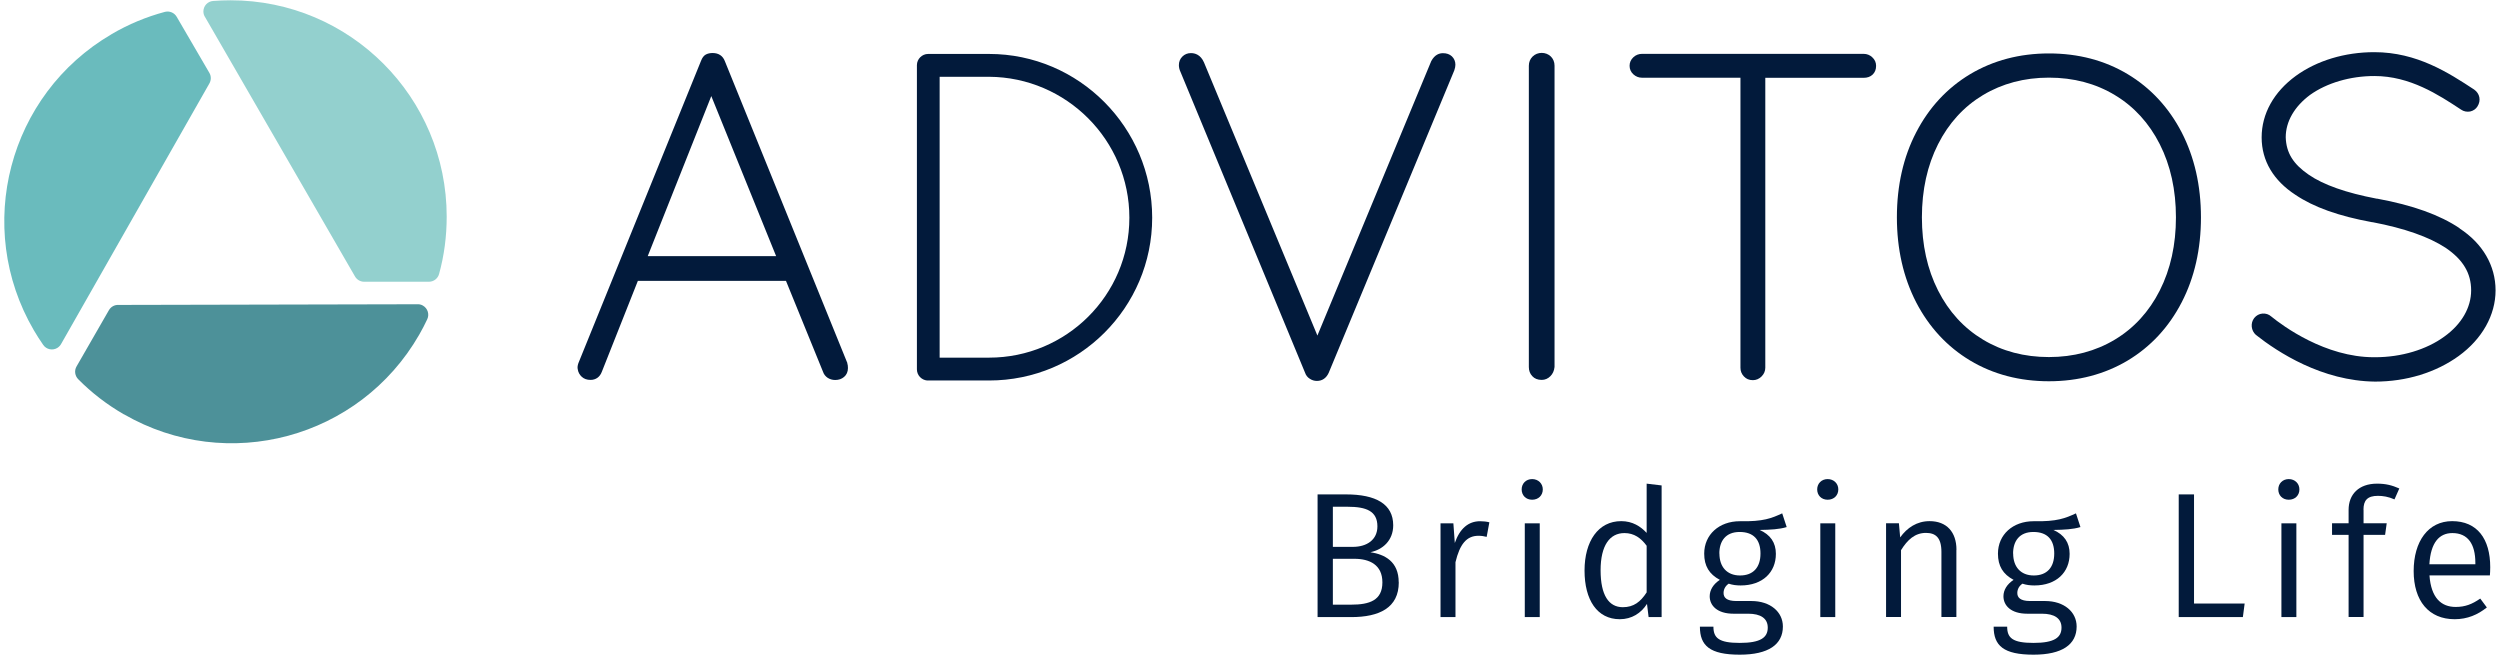 <svg width="292" height="77" viewBox="0 0 292 77" fill="none" xmlns="http://www.w3.org/2000/svg">
<g clip-path="url(#clip0_2636_1166)">
<path d="M98.971 42.406L84.658 7.131C84.421 6.518 83.927 6.192 83.237 6.192C82.93 6.192 82.664 6.251 82.437 6.37C82.19 6.508 82.013 6.755 81.874 7.121L67.552 42.426C67.453 42.712 67.433 42.96 67.483 43.138C67.532 43.474 67.69 43.77 67.947 44.007C68.213 44.254 68.559 44.373 68.973 44.373C69.585 44.373 70.059 44.037 70.286 43.444L74.501 32.809H91.804L96.128 43.424C96.227 43.721 96.414 43.958 96.68 44.136C96.937 44.294 97.223 44.383 97.549 44.383C97.964 44.383 98.309 44.264 98.586 44.027C98.882 43.78 99.04 43.424 99.04 42.989C99.04 42.772 99.02 42.594 98.961 42.416L98.971 42.406ZM90.659 29.913H75.656L83.079 11.223L90.65 29.913H90.659Z" fill="#021A3B"/>
<path d="M169.576 6.577C169.31 6.33 168.964 6.212 168.54 6.212C168.116 6.212 167.583 6.37 167.168 7.141L153.872 39.194L140.625 7.289C140.231 6.39 139.579 6.202 139.095 6.202C138.711 6.202 138.365 6.34 138.099 6.607C137.832 6.874 137.694 7.21 137.694 7.605C137.694 7.882 137.763 8.149 137.881 8.396L152.431 43.533C152.53 43.829 152.717 44.077 152.994 44.245C153.25 44.413 153.527 44.492 153.813 44.492C154.425 44.492 154.899 44.175 155.185 43.563L169.863 8.218C169.951 7.961 169.991 7.744 169.991 7.556C169.991 7.17 169.843 6.825 169.576 6.577Z" fill="#021A3B"/>
<path d="M181.146 6.607C180.573 6.034 179.576 6.034 179.004 6.607C178.717 6.894 178.569 7.259 178.569 7.684V42.871C178.569 43.286 178.698 43.642 178.964 43.928C179.231 44.225 179.606 44.373 180.07 44.373C180.455 44.373 180.8 44.225 181.086 43.938C181.363 43.661 181.521 43.315 181.57 42.861V7.674C181.57 7.249 181.422 6.884 181.136 6.597L181.146 6.607Z" fill="#021A3B"/>
<path d="M218.683 6.686C218.397 6.429 218.062 6.291 217.677 6.291H191.786C191.41 6.291 191.065 6.419 190.779 6.686C190.483 6.963 190.335 7.299 190.335 7.684C190.335 8.07 190.483 8.416 190.779 8.683C191.065 8.94 191.401 9.078 191.786 9.078H203.285V42.95C203.285 43.335 203.413 43.671 203.68 43.958C203.946 44.254 204.302 44.403 204.736 44.403C205.121 44.403 205.466 44.254 205.753 43.968C206.039 43.681 206.187 43.335 206.187 42.95V9.088H217.686C218.101 9.088 218.447 8.969 218.713 8.722C218.989 8.465 219.128 8.119 219.128 7.694C219.128 7.299 218.98 6.963 218.683 6.696V6.686Z" fill="#021A3B"/>
<path d="M254.821 15.463C253.321 12.567 251.198 10.274 248.514 8.663C245.829 7.052 242.739 6.241 239.314 6.241C235.889 6.241 232.799 7.062 230.114 8.663C227.43 10.274 225.307 12.557 223.807 15.463C222.307 18.349 221.557 21.69 221.557 25.386C221.557 29.083 222.317 32.414 223.807 35.31C225.307 38.206 227.43 40.499 230.114 42.11C232.799 43.721 235.899 44.531 239.314 44.531C242.729 44.531 245.829 43.711 248.514 42.11C251.198 40.499 253.321 38.215 254.821 35.31C256.321 32.414 257.072 29.083 257.072 25.386C257.072 21.69 256.311 18.359 254.821 15.463ZM254.15 25.386C254.15 28.579 253.518 31.445 252.264 33.926C251.021 36.387 249.254 38.324 247.013 39.668C244.773 41.013 242.186 41.705 239.314 41.705C236.442 41.705 233.855 41.023 231.615 39.668C229.374 38.324 227.607 36.387 226.364 33.926C225.11 31.455 224.478 28.579 224.478 25.386C224.478 22.194 225.11 19.318 226.364 16.847C227.607 14.386 229.374 12.448 231.615 11.104C233.855 9.76 236.442 9.068 239.314 9.068C242.186 9.068 244.773 9.75 247.013 11.104C249.254 12.448 251.021 14.386 252.264 16.847C253.518 19.318 254.15 22.194 254.15 25.386Z" fill="#021A3B"/>
<path d="M52.174 25.307C52.174 11.351 40.872 0.034 26.934 0.034C26.243 0.034 25.562 0.064 24.881 0.113C24.249 0.163 23.756 0.697 23.756 1.339C23.756 1.596 23.835 1.833 23.973 2.031L41.444 32.255C41.652 32.641 42.056 32.908 42.53 32.908H50.101C50.664 32.908 51.147 32.522 51.285 31.998C51.878 29.854 52.174 27.62 52.174 25.287V25.307Z" fill="#93D0CE"/>
<path d="M13.026 3.998C0.984 11.035 -3.083 26.513 3.945 38.561C4.291 39.154 4.666 39.737 5.051 40.291C5.416 40.815 6.127 40.973 6.679 40.647C6.897 40.518 7.064 40.33 7.173 40.113L24.437 9.78C24.664 9.404 24.694 8.92 24.457 8.514L20.637 1.962C20.351 1.467 19.778 1.25 19.255 1.388C17.113 1.962 15.02 2.821 13.017 3.998H13.026Z" fill="#6ABBBD"/>
<path d="M14.488 48.396C26.57 55.364 41.998 51.203 48.957 39.105C49.302 38.502 49.618 37.899 49.904 37.286C50.171 36.713 49.963 36.021 49.401 35.695C49.184 35.566 48.937 35.517 48.7 35.537L13.826 35.616C13.382 35.596 12.958 35.823 12.721 36.229L8.94 42.801C8.654 43.296 8.753 43.898 9.128 44.284C10.688 45.865 12.474 47.249 14.488 48.406V48.396Z" fill="#4D9199"/>
<path d="M108.507 44.442H108.29C107.638 44.383 107.095 43.839 107.095 43.138V7.605C107.095 6.894 107.697 6.301 108.398 6.301H115.525C126.027 6.301 134.575 14.909 134.575 25.426C134.575 35.942 126.027 44.442 115.525 44.442H108.507ZM115.525 41.773C124.557 41.773 131.91 34.469 131.91 25.426C131.91 16.382 124.566 9.019 115.525 8.969H109.75V41.773H115.525Z" fill="#021A3B"/>
<path d="M287.287 26.661C284.977 25.109 281.838 23.973 277.653 23.202H277.584C274.05 22.53 271.375 21.591 269.658 20.405C267.831 19.149 267.032 17.845 266.973 16.036C266.973 14.207 267.98 12.448 269.815 11.084C271.78 9.681 274.514 8.88 277.327 8.88C281.483 8.88 284.799 11.055 287.455 12.804C287.761 13.021 288.155 13.091 288.521 13.021C288.876 12.942 289.192 12.725 289.369 12.428C289.804 11.746 289.646 10.926 288.984 10.462C286.013 8.514 282.312 6.093 277.317 6.093C273.862 6.093 270.615 7.081 268.157 8.86C265.581 10.738 264.16 13.288 264.16 16.046C264.16 18.803 265.561 21.096 268.108 22.757C270.23 24.19 273.142 25.238 277.051 25.95H277.11C280.851 26.661 283.733 27.679 285.678 28.964C287.691 30.338 288.629 31.919 288.629 33.916C288.629 35.912 287.524 37.859 285.51 39.303C283.427 40.834 280.476 41.724 277.416 41.724C277.367 41.724 277.317 41.724 277.268 41.724C271.602 41.724 266.657 38.087 265.275 36.96C264.999 36.713 264.633 36.594 264.258 36.624C263.873 36.654 263.538 36.841 263.291 37.148C262.837 37.731 262.916 38.611 263.488 39.115C266.025 41.121 271.197 44.511 277.416 44.571C281.048 44.571 284.503 43.513 287.168 41.586C289.912 39.599 291.482 36.802 291.482 33.916C291.482 31.03 289.981 28.44 287.267 26.671L287.287 26.661Z" fill="#021A3B"/>
<path d="M163.378 68.015C163.378 70.99 161.108 72.077 157.821 72.077H153.893V57.746H157.219C160.694 57.746 162.727 58.872 162.727 61.353C162.727 63.142 161.483 64.21 160.062 64.496C161.75 64.763 163.369 65.584 163.369 68.015H163.378ZM155.679 63.874H158.009C159.657 63.874 160.881 63.043 160.881 61.482C160.881 59.693 159.588 59.189 157.407 59.189H155.679V63.874ZM161.463 68.015C161.463 65.969 159.963 65.267 158.196 65.267H155.679V70.624H157.821C159.963 70.624 161.463 70.12 161.463 68.025V68.015Z" fill="#021A3B"/>
<path d="M173.959 60.997L173.643 62.707C173.307 62.628 173.08 62.579 172.685 62.579C171.293 62.579 170.504 63.557 170 65.663V72.077H168.253V61.126H169.754L169.921 63.419C170.504 61.729 171.521 60.879 172.873 60.879C173.248 60.879 173.643 60.918 173.959 61.007V60.997Z" fill="#021A3B"/>
<path d="M180.198 57.163C180.198 57.855 179.694 58.368 178.954 58.368C178.214 58.368 177.73 57.845 177.73 57.163C177.73 56.481 178.233 55.957 178.954 55.957C179.674 55.957 180.198 56.481 180.198 57.163ZM178.095 72.077V61.126H179.842V72.077H178.095Z" fill="#021A3B"/>
<path d="M194.077 72.077H192.557L192.369 70.535C191.678 71.623 190.582 72.324 189.191 72.324C186.545 72.324 185.074 70.071 185.074 66.641C185.074 63.212 186.674 60.869 189.358 60.869C190.691 60.869 191.629 61.492 192.329 62.243V56.49L194.077 56.698V72.067V72.077ZM192.329 69.201V63.745C191.668 62.846 190.869 62.263 189.733 62.263C188.026 62.263 186.95 63.696 186.95 66.612C186.95 69.527 187.907 70.921 189.546 70.921C190.819 70.921 191.609 70.298 192.329 69.191V69.201Z" fill="#021A3B"/>
<path d="M205.507 61.887C206.78 62.45 207.422 63.37 207.422 64.694C207.422 66.839 205.882 68.381 203.305 68.381C202.802 68.381 202.348 68.322 201.914 68.173C201.539 68.42 201.312 68.816 201.312 69.26C201.312 69.784 201.647 70.199 202.812 70.199H204.559C206.78 70.199 208.241 71.474 208.241 73.174C208.241 75.28 206.553 76.466 203.207 76.466C199.693 76.466 198.548 75.408 198.548 73.194H200.127C200.127 74.509 200.749 75.092 203.207 75.092C205.665 75.092 206.474 74.449 206.474 73.303C206.474 72.216 205.625 71.682 204.204 71.682H202.476C200.561 71.682 199.693 70.723 199.693 69.646C199.693 68.915 200.107 68.233 200.877 67.728C199.634 67.066 199.051 66.108 199.051 64.665C199.051 62.441 200.798 60.879 203.207 60.879C205.971 60.938 206.928 60.523 208.162 59.96L208.685 61.561C207.816 61.828 206.79 61.877 205.526 61.897L205.507 61.887ZM200.828 64.655C200.828 66.196 201.697 67.215 203.236 67.215C204.776 67.215 205.625 66.275 205.625 64.655C205.625 63.034 204.816 62.134 203.187 62.134C201.558 62.134 200.818 63.202 200.818 64.655H200.828Z" fill="#021A3B"/>
<path d="M214.715 57.163C214.715 57.855 214.211 58.368 213.471 58.368C212.731 58.368 212.247 57.845 212.247 57.163C212.247 56.481 212.75 55.957 213.471 55.957C214.191 55.957 214.715 56.481 214.715 57.163ZM212.612 72.077V61.126H214.359V72.077H212.612Z" fill="#021A3B"/>
<path d="M228.505 64.22V72.067H226.758V64.467C226.758 62.776 226.067 62.243 224.951 62.243C223.658 62.243 222.79 63.053 222.039 64.259V72.067H220.292V61.116H221.793L221.941 62.767C222.75 61.64 223.895 60.869 225.376 60.869C227.37 60.869 228.515 62.144 228.515 64.22H228.505Z" fill="#021A3B"/>
<path d="M239.817 61.887C241.09 62.45 241.732 63.37 241.732 64.694C241.732 66.839 240.192 68.381 237.616 68.381C237.112 68.381 236.658 68.322 236.224 68.173C235.849 68.42 235.622 68.816 235.622 69.26C235.622 69.784 235.957 70.199 237.122 70.199H238.869C241.09 70.199 242.551 71.474 242.551 73.174C242.551 75.28 240.863 76.466 237.517 76.466C234.003 76.466 232.858 75.408 232.858 73.194H234.437C234.437 74.509 235.059 75.092 237.517 75.092C239.975 75.092 240.784 74.449 240.784 73.303C240.784 72.216 239.935 71.682 238.514 71.682H236.787C234.872 71.682 234.003 70.723 234.003 69.646C234.003 68.915 234.418 68.233 235.188 67.728C233.944 67.066 233.361 66.108 233.361 64.665C233.361 62.441 235.109 60.879 237.517 60.879C240.281 60.938 241.238 60.523 242.472 59.96L242.995 61.561C242.127 61.828 241.1 61.877 239.837 61.897L239.817 61.887ZM235.138 64.655C235.138 66.196 236.007 67.215 237.547 67.215C239.086 67.215 239.935 66.275 239.935 64.655C239.935 63.034 239.126 62.134 237.497 62.134C235.869 62.134 235.128 63.202 235.128 64.655H235.138Z" fill="#021A3B"/>
<path d="M262.175 70.496L261.967 72.077H254.475V57.746H256.262V70.496H262.165H262.175Z" fill="#021A3B"/>
<path d="M268.571 57.163C268.571 57.855 268.068 58.368 267.328 58.368C266.587 58.368 266.104 57.845 266.104 57.163C266.104 56.481 266.607 55.957 267.328 55.957C268.048 55.957 268.571 56.481 268.571 57.163ZM266.469 72.077V61.126H268.216V72.077H266.469Z" fill="#021A3B"/>
<path d="M276.063 59.535V61.116H278.768L278.58 62.47H276.063V72.067H274.316V62.47H272.382V61.116H274.316V59.554C274.316 57.746 275.501 56.49 277.643 56.49C278.659 56.49 279.39 56.678 280.239 57.054L279.676 58.329C278.965 58.013 278.324 57.914 277.741 57.914C276.517 57.914 276.054 58.438 276.054 59.535H276.063Z" fill="#021A3B"/>
<path d="M290.809 67.204H283.762C283.949 69.853 285.154 70.891 286.822 70.891C287.927 70.891 288.737 70.575 289.694 69.913L290.464 70.95C289.398 71.8 288.194 72.324 286.703 72.324C283.683 72.324 281.916 70.18 281.916 66.7C281.916 63.221 283.624 60.869 286.407 60.869C289.339 60.869 290.859 62.935 290.859 66.246C290.859 66.621 290.839 66.977 290.819 67.204H290.809ZM289.122 65.742C289.122 63.538 288.243 62.263 286.437 62.263C284.917 62.263 283.9 63.35 283.752 65.91H289.122V65.742Z" fill="#021A3B"/>
</g>
<defs>
<clipPath id="clip0_2636_1166">
<rect width="291" height="76.431" fill="white" transform="translate(0.5 0.034)"/>
</clipPath>
</defs>
</svg>
